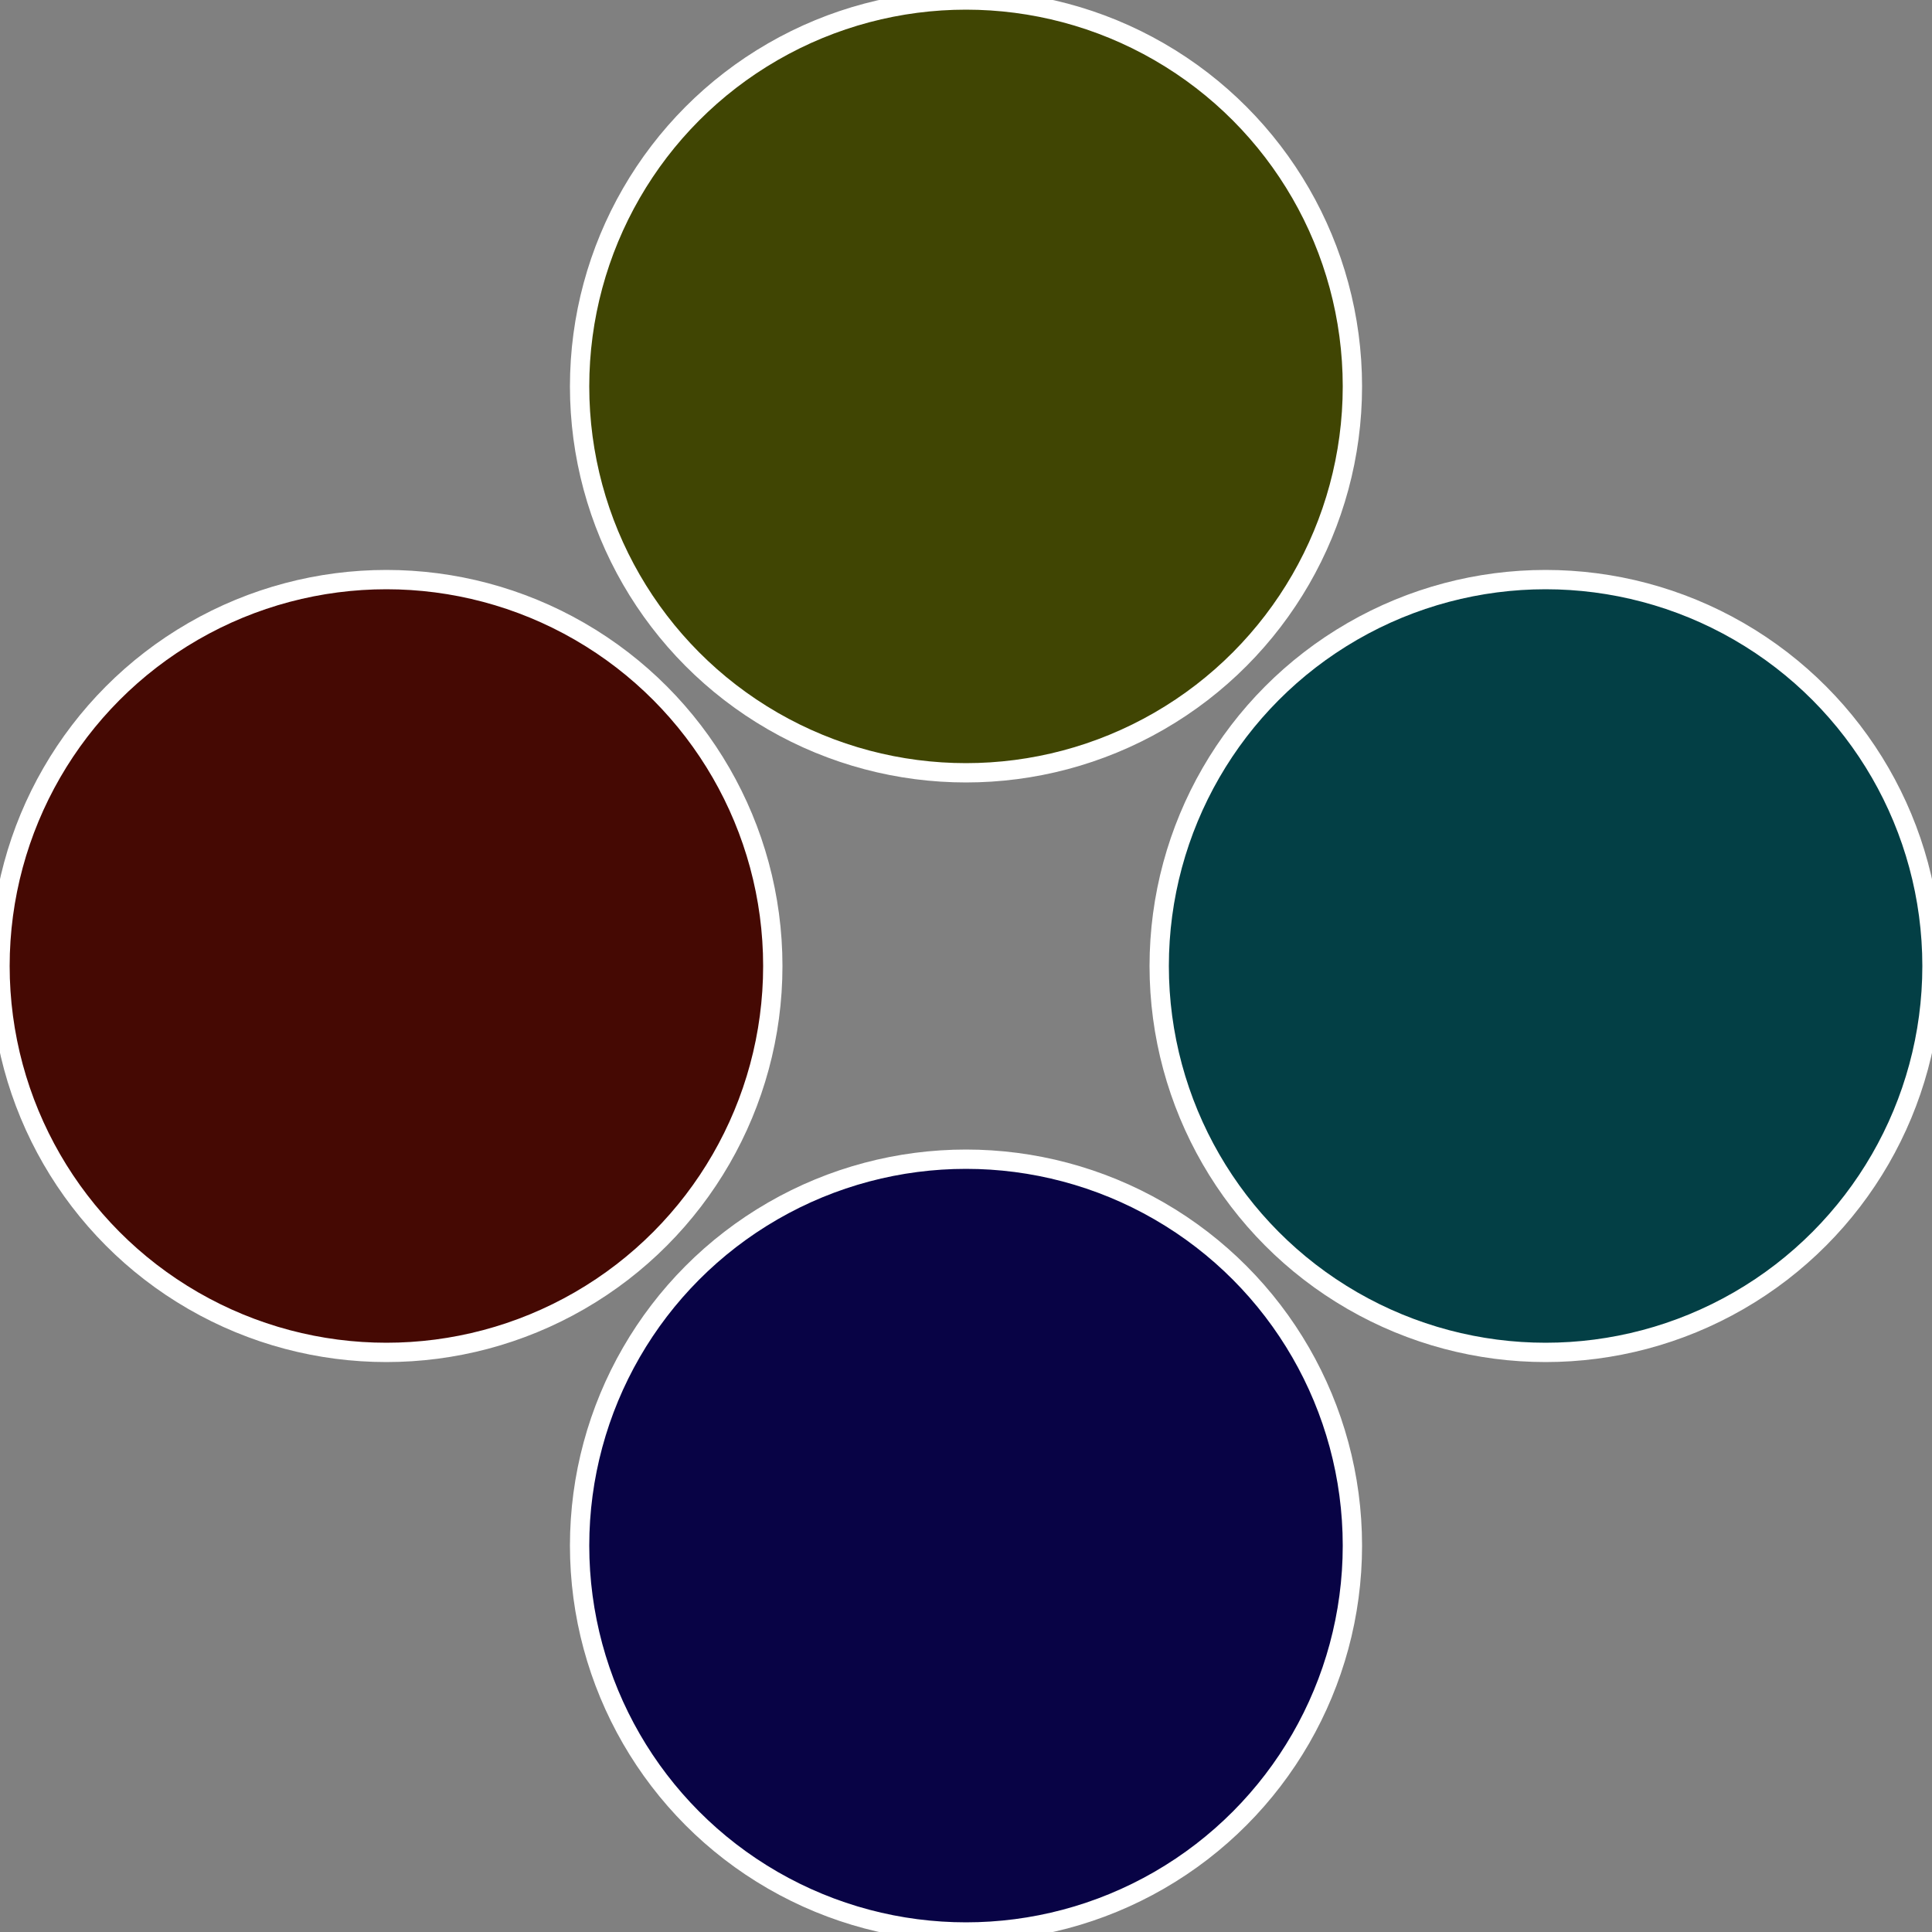 <?xml version="1.0" standalone="no"?>
<svg width="500" height="500" viewBox="-1 -1 2 2" xmlns="http://www.w3.org/2000/svg">
 
                <rect x="-1" y="-1" width="2" height="2" fill="#808080" stroke="none"/>
 
                <circle cx="0.6" cy="0" r="0.4" fill="#033f45" stroke="#fff" stroke-width="1%" />
             
                <circle cx="3.6739403974421E-17" cy="0.6" r="0.4" fill="#080345" stroke="#fff" stroke-width="1%" />
             
                <circle cx="-0.6" cy="7.3478807948841E-17" r="0.4" fill="#450903" stroke="#fff" stroke-width="1%" />
             
                <circle cx="-1.1021821192326E-16" cy="-0.6" r="0.4" fill="#404503" stroke="#fff" stroke-width="1%" />
            </svg>

